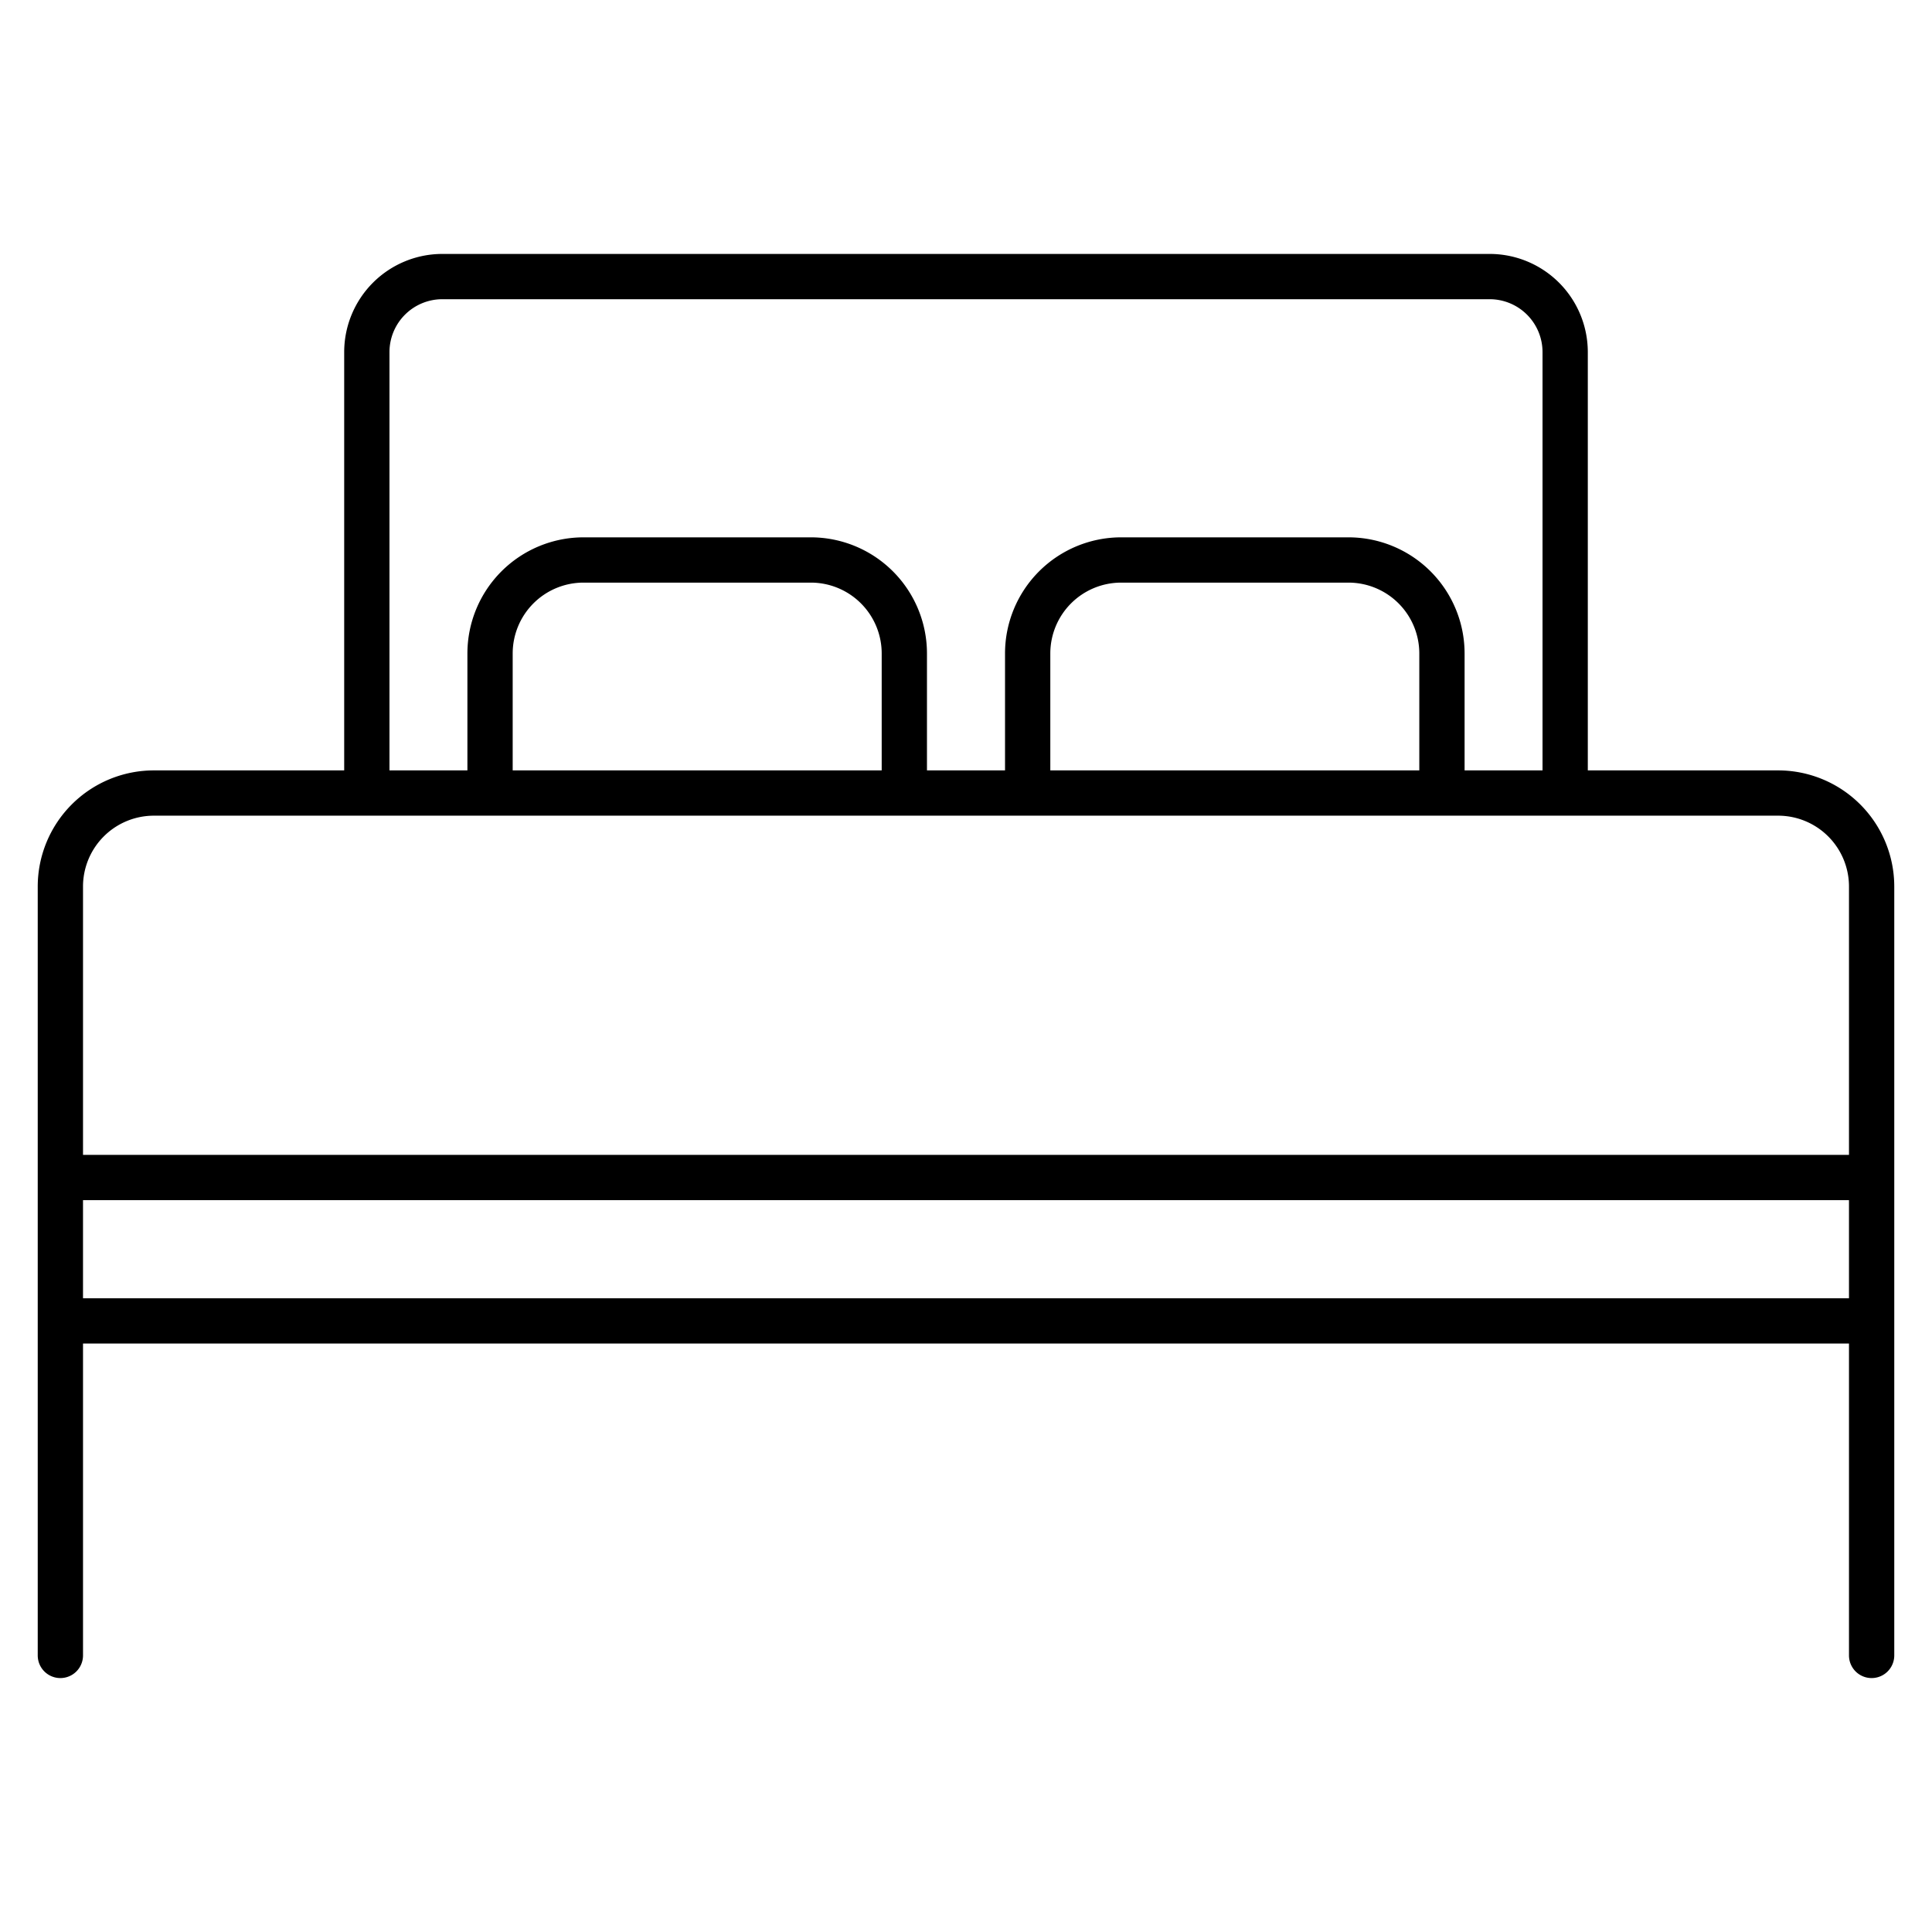 <svg id="Layer_1" height="512" viewBox="0 0 512 512" width="512" xmlns="http://www.w3.org/2000/svg" data-name="Layer 1"><path d="m471.242 204.163h-50.457v-110.869a26.029 26.029 0 0 0 -26-26h-277.57a26.029 26.029 0 0 0 -26 26v110.869h-50.457a30.792 30.792 0 0 0 -30.758 30.757v203.786a6 6 0 0 0 12 0v-82.66h468v82.66a6 6 0 0 0 12 0v-203.786a30.792 30.792 0 0 0 -30.758-30.757zm-368.027-110.869a14.016 14.016 0 0 1 14-14h277.57a14.016 14.016 0 0 1 14 14v110.869h-20.653v-31a30.793 30.793 0 0 0 -30.758-30.763h-60.274a30.793 30.793 0 0 0 -30.758 30.758v31h-20.686v-31a30.793 30.793 0 0 0 -30.756-30.758h-60.274a30.793 30.793 0 0 0 -30.758 30.758v31h-20.653zm175.129 110.869v-31a18.779 18.779 0 0 1 18.756-18.763h60.272a18.779 18.779 0 0 1 18.758 18.758v31zm-142.476 0v-31a18.779 18.779 0 0 1 18.758-18.763h60.274a18.779 18.779 0 0 1 18.758 18.758v31zm-95.11 12h430.484a18.779 18.779 0 0 1 18.758 18.757v71.135h-468v-71.135a18.779 18.779 0 0 1 18.758-18.757zm-18.758 127.883v-25.991h468v25.991z"/></svg>